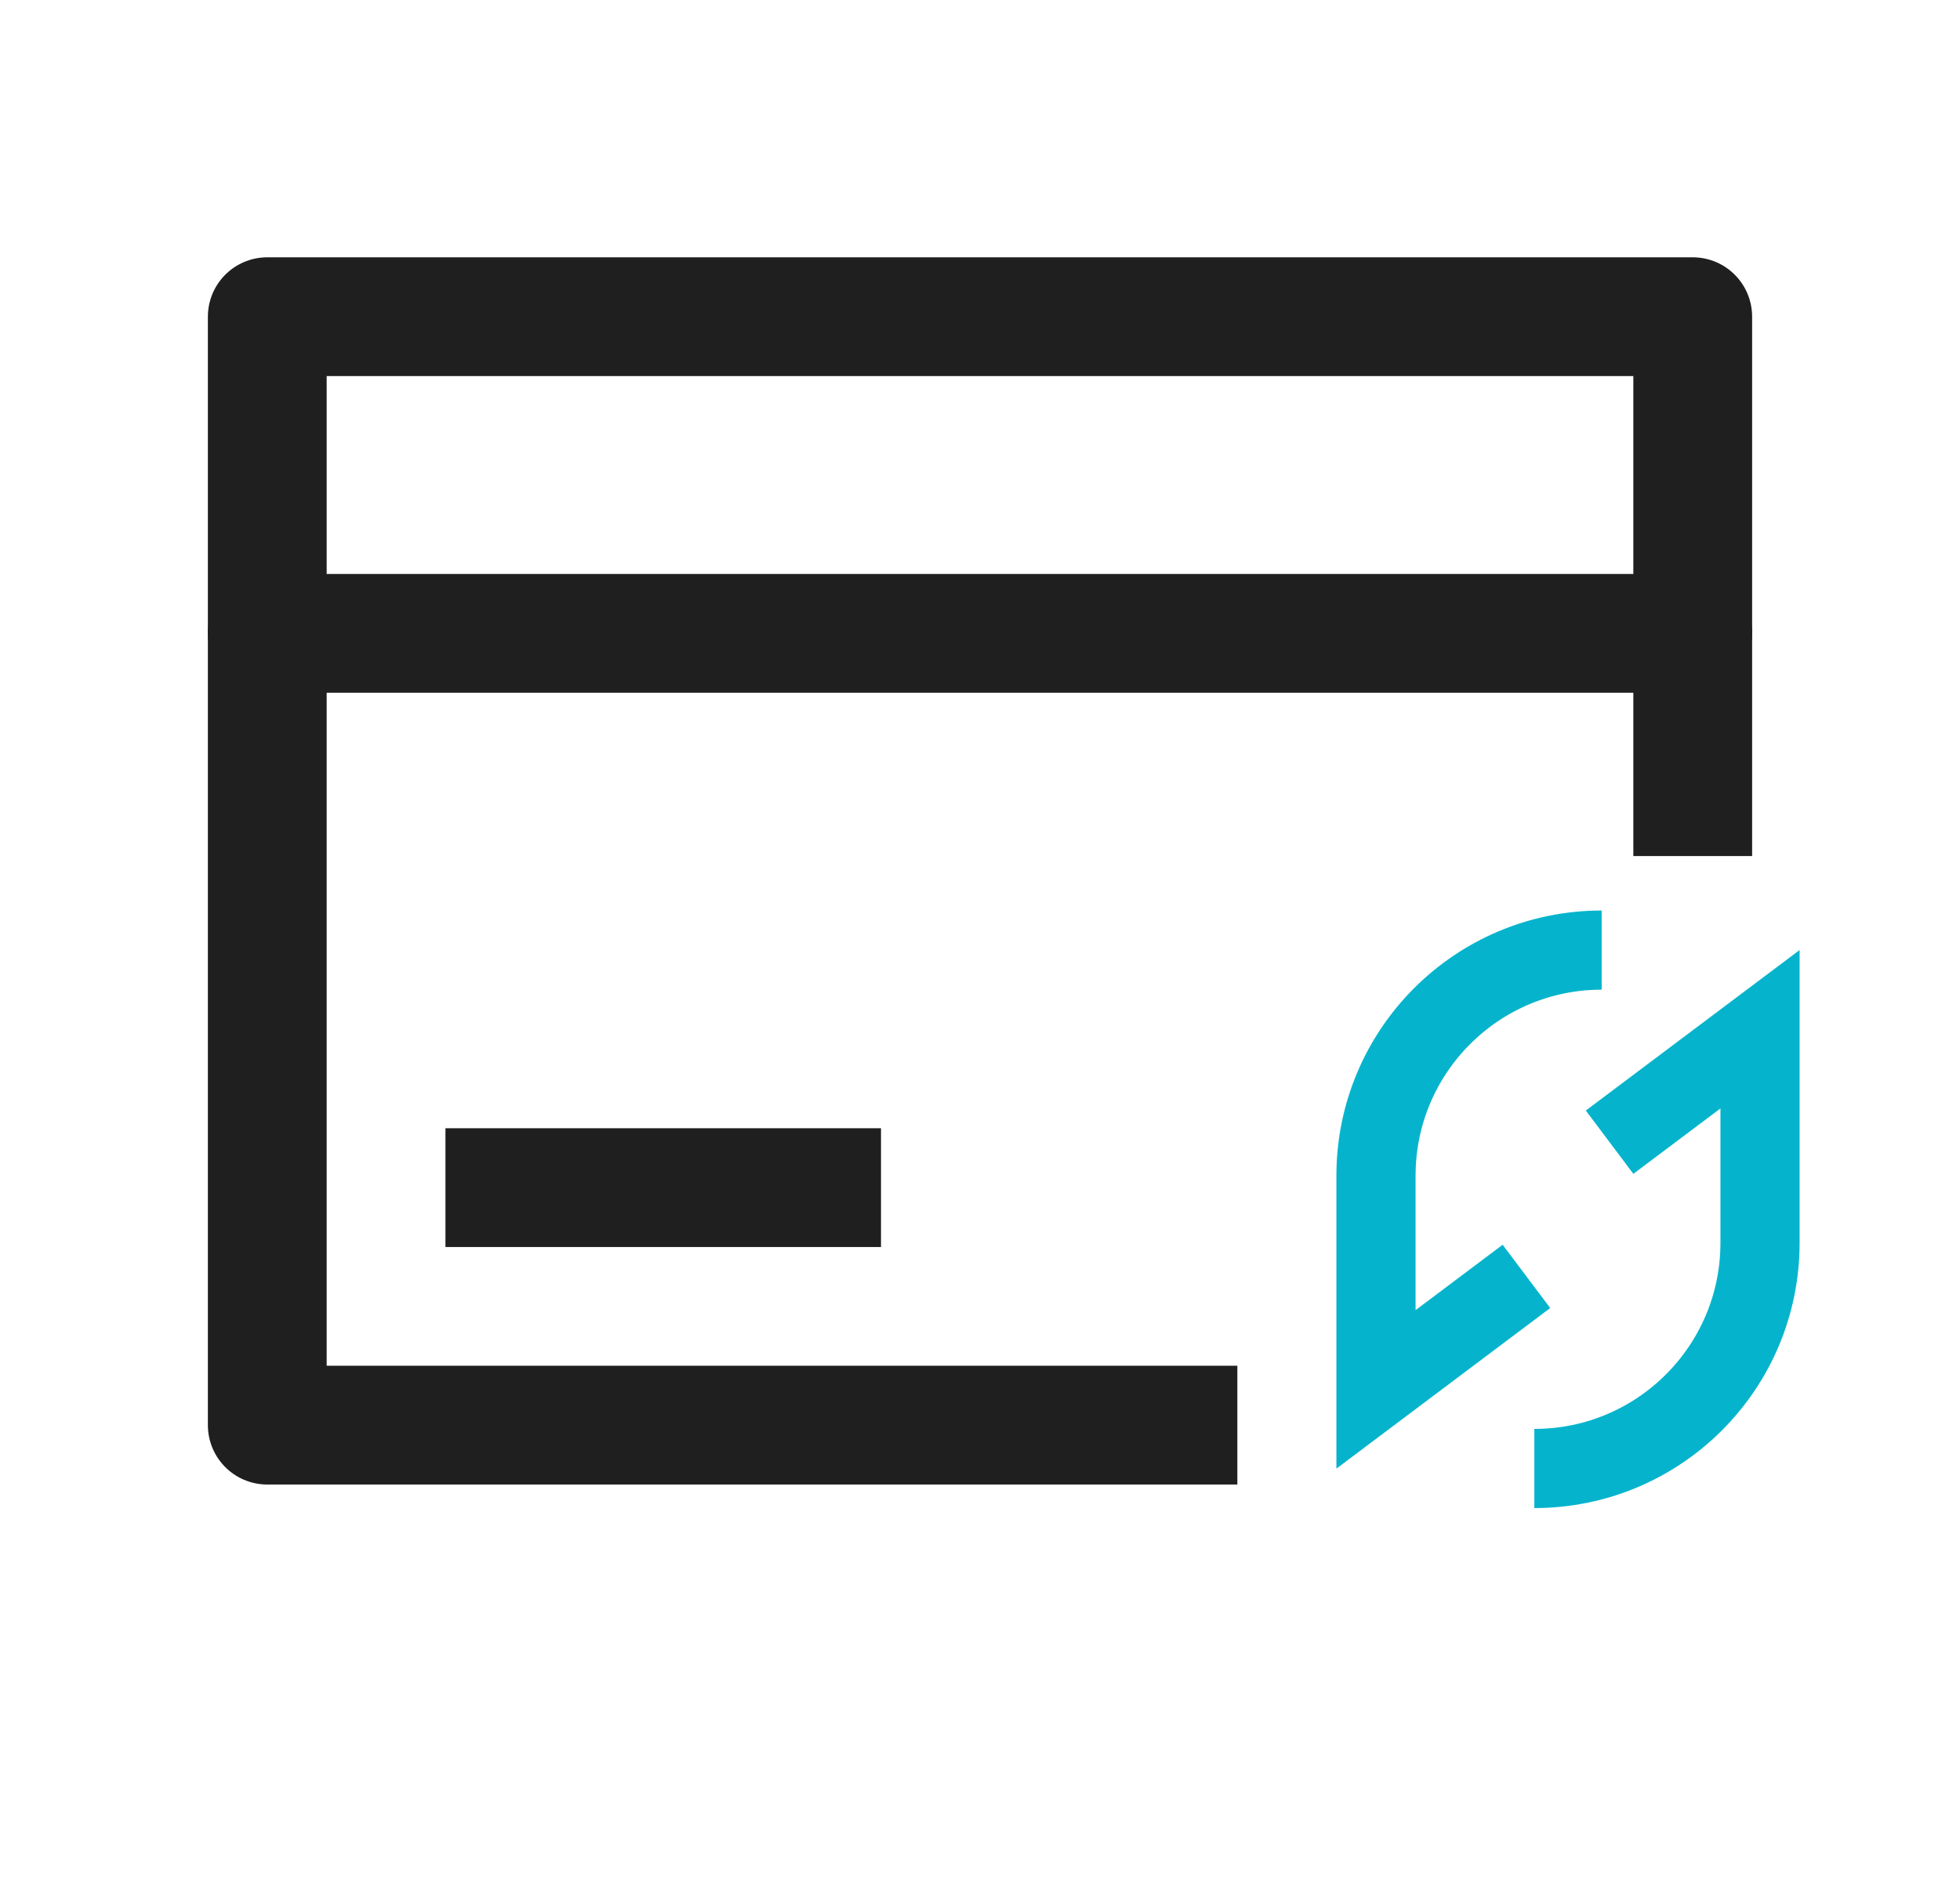 <svg width="33" height="32" viewBox="0 0 33 32" fill="none" xmlns="http://www.w3.org/2000/svg">
<path d="M19.833 24L4.5 24V5.333H28.5V13.416" stroke="#1F1F1F" stroke-width="2" stroke-linecap="square" stroke-linejoin="round"/>
<path d="M4.5 10.666L28.5 10.666" stroke="#1F1F1F" stroke-width="2" stroke-linecap="round" stroke-linejoin="round"/>
<path d="M8.5 20H13.833" stroke="#1F1F1F" stroke-width="2" stroke-linecap="square" stroke-linejoin="round"/>
<path d="M27.1 19.235L29.633 17.333L29.633 20.93C29.633 23.029 27.932 24.73 25.833 24.73V24.73" stroke="#05B4CC" stroke-width="1.333"/>
<path d="M25.7 21.495L23.167 23.398L23.167 19.8C23.167 17.701 24.868 16 26.967 16V16" stroke="#05B4CC" stroke-width="1.333"/>
</svg>
